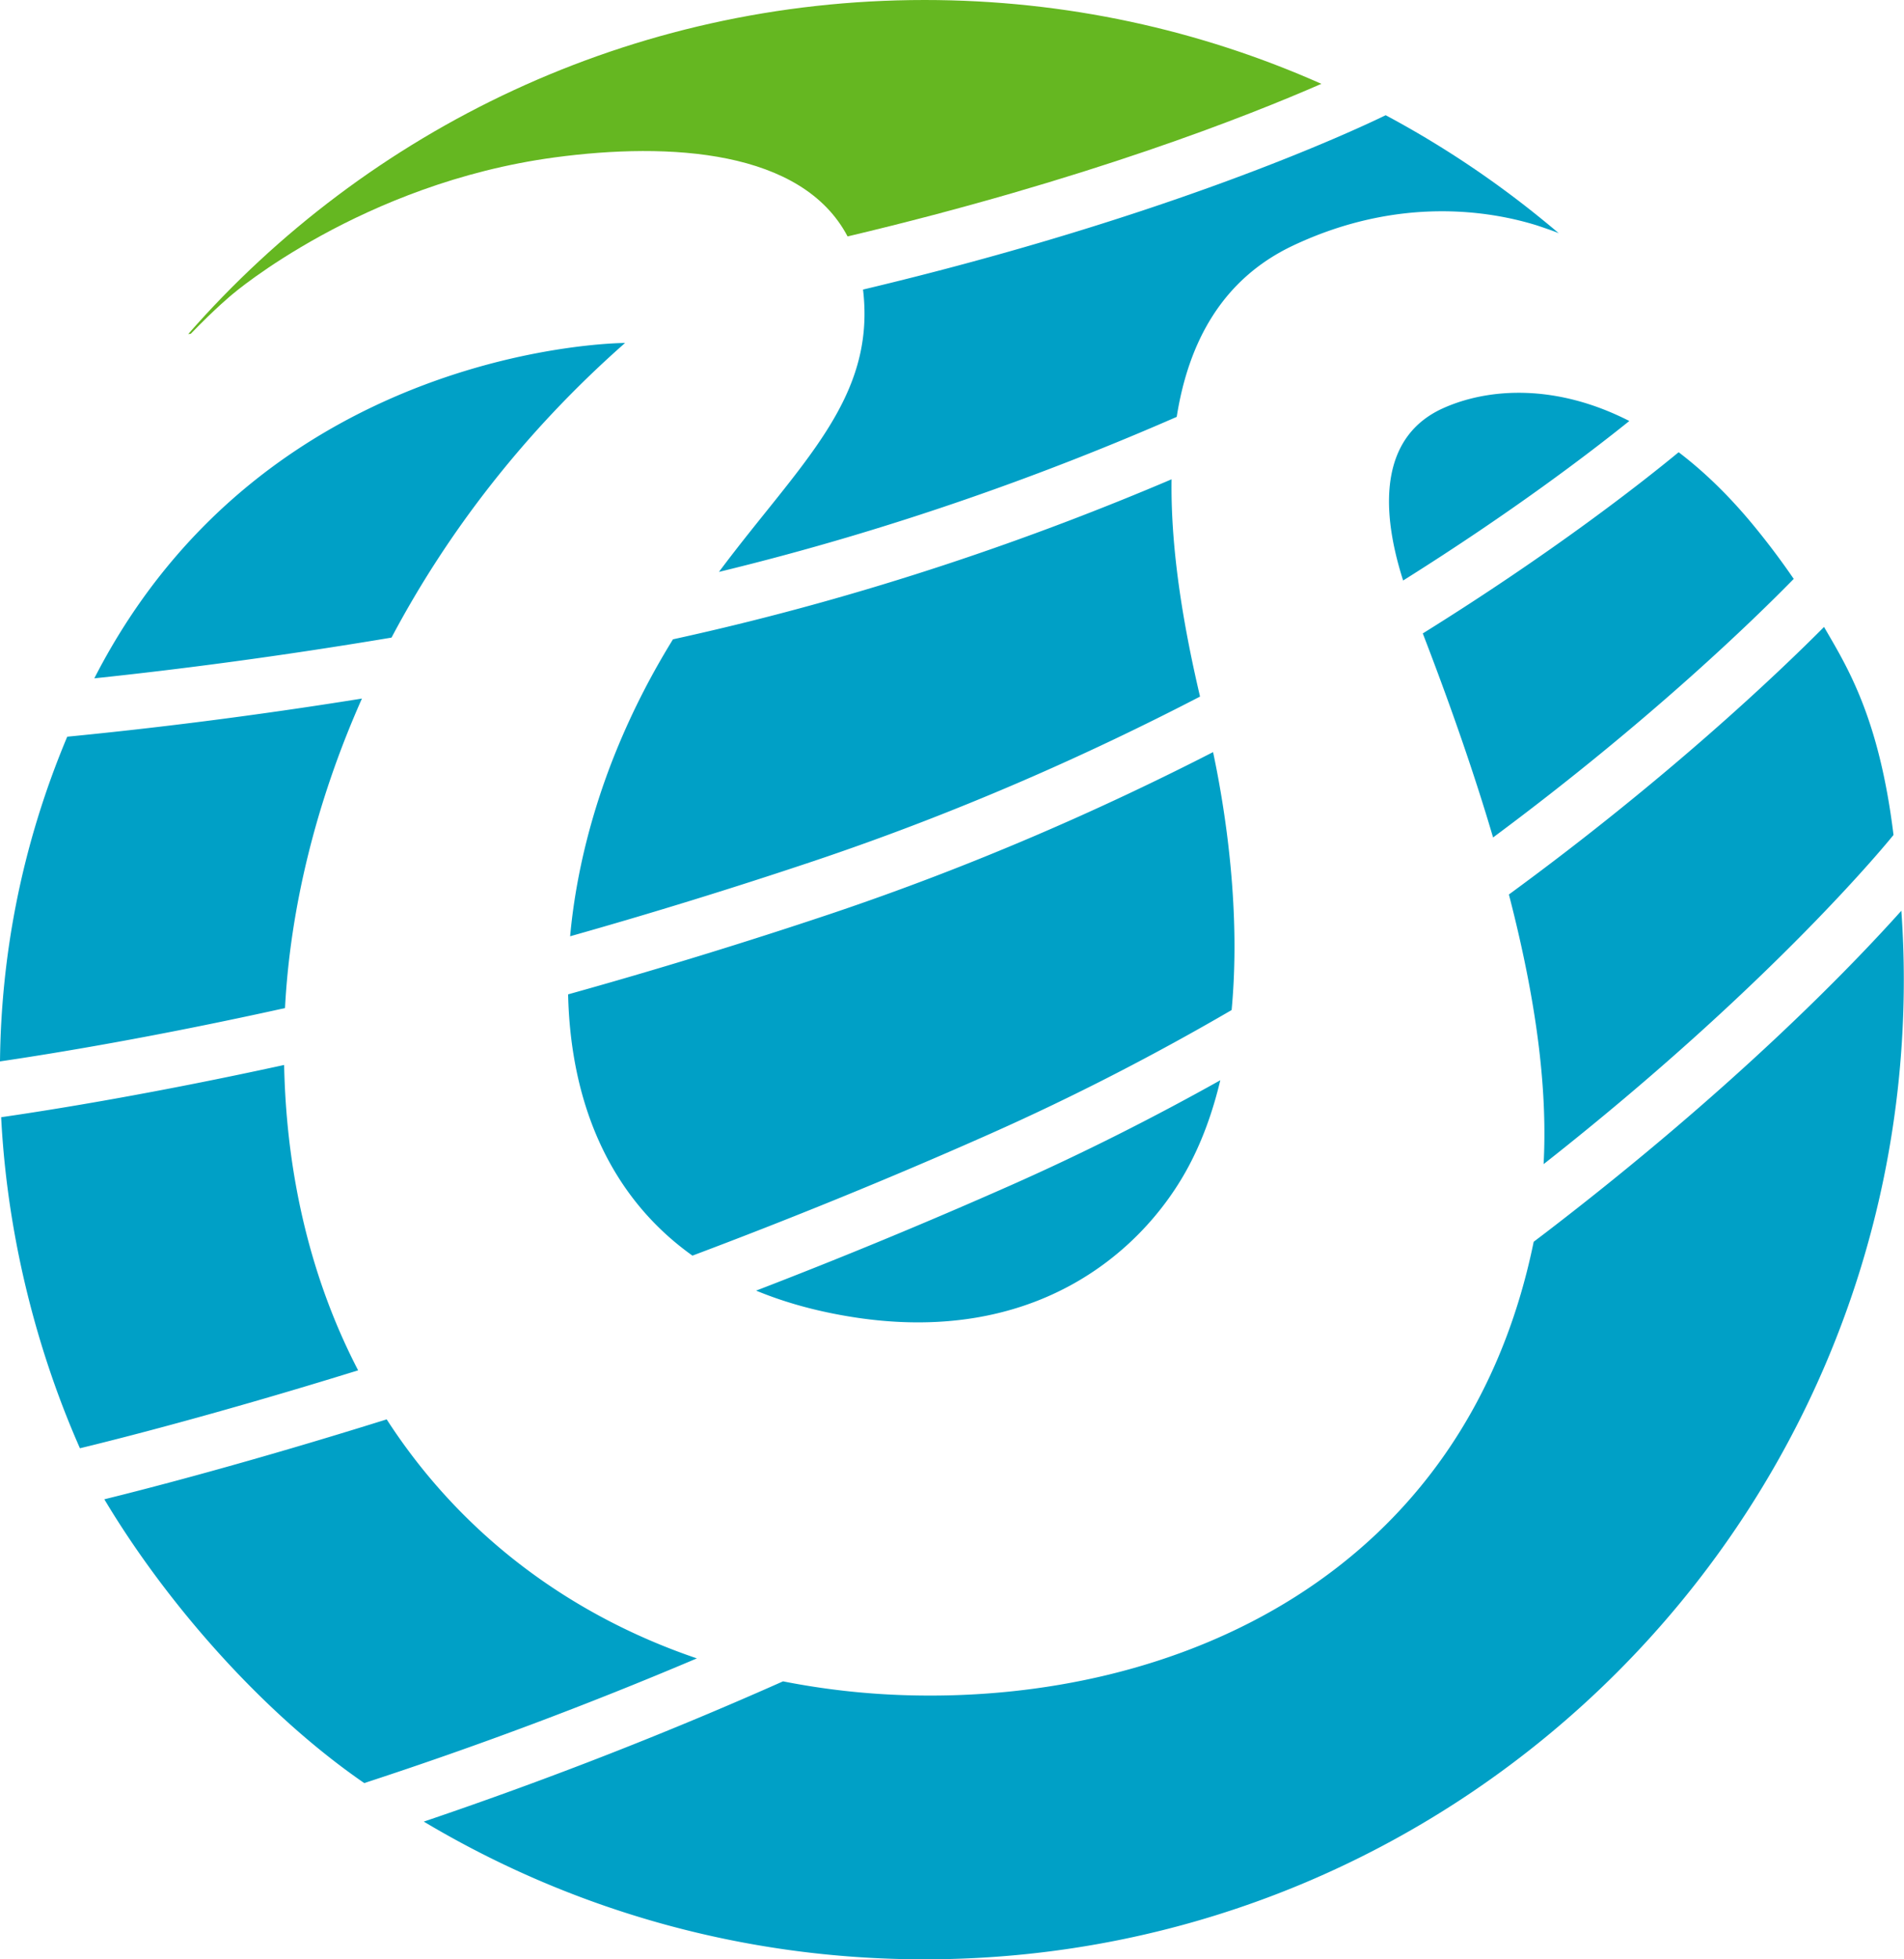 <svg xmlns="http://www.w3.org/2000/svg" width="350" height="360">
<path d="M169.965 0C116.005 0 67.586 23.75 34.602 61.372c.15-.008.309-.024.46-.04 4.629-4.796 7.657-7.261 7.657-7.261s23.758-20.365 59.208-25.145c21.244-2.862 45.517-1.38 53.88 14.515 43.837-10.385 73.611-22.14 87.095-28.039C220.612 5.502 195.926 0 169.965 0" fill="#65b721"/>
<path d="M286.565 42.882c-.357-.245-4.043-1.466-4.043-1.466-8.355-2.6-25.184-5.541-44.772 3.678-13.191 6.207-19.303 17.94-21.443 31.502-23.504 10.274-51.978 20.69-84.146 28.483 14.84-19.882 28.894-31.7 26.484-51.875 56.172-13.358 89.783-28.974 96.077-32.034a179.433 179.433 0 0 1 29.076 19.406m2.767 2.306a129.115 129.115 0 0 0-2.767-2.306M104.803 172.03c1.054-11.645 4.114-23.4 8.505-34.158 3.148-7.713 6.707-14.42 10.4-20.404l1.61-.357c34.261-7.602 64.757-18.28 90.044-29.045-.198 13.61 2.434 27.983 5.232 39.92-20.634 10.702-44.527 21.34-71.075 30.243a973.847 973.847 0 0 1-44.716 13.8m-87.466-47.395c15.466-1.625 33.841-4.003 54.634-7.483 10.13-19.12 24.312-37.741 42.933-54.135 0 0-66.009.016-97.567 61.618m35.053 60.587c.936-17.955 5.525-37.495 14.142-56.869-20.824 3.338-39.057 5.533-54.174 7.008C3.686 155.995.198 176.233 0 195.02c10.44-1.539 28.656-4.55 52.39-9.799m174.01.364c-13.793 8.022-28.712 15.783-44.59 22.83-18.898 8.387-37.273 15.807-54.523 22.291-15.87-11.312-22.434-29.029-22.854-48.006a985.868 985.868 0 0 0 48.324-14.816c26.096-8.775 49.687-19.168 70.234-29.695 2.505 11.811 5.065 29.814 3.409 47.396M65.833 251.782c-8.371-16.115-13.175-35.022-13.603-56.108-23.813 5.193-41.918 8.141-52.018 9.6 1.23 23.987 7.523 45.09 14.483 60.825 6.207-1.499 24.836-6.168 51.138-14.317M257.93 106.66c19.857-12.461 34.086-23.29 41.577-29.307-13.65-6.975-26.096-6.024-34.268-2.33-10.702 4.843-12.042 16.821-7.31 31.637m71.801-.295a138.58 138.58 0 0 0-7.689-10.186c-4.479-5.39-9.005-9.695-13.468-13.088-6.936 5.716-23.21 18.47-47.032 33.294 5.43 14.07 9.68 26.484 12.922 37.487 28.854-21.41 48.196-40.285 55.267-47.507m-190.738 130.77a1023.5 1023.5 0 0 0 46.945-19.413c13.515-5.993 26.326-12.501 38.383-19.24-1.403 5.875-3.417 11.511-6.263 16.624-8.442 15.157-28.196 32.39-61.998 26.778-6.35-1.047-12.025-2.664-17.067-4.749m144.759-23.239c.658-12.342-.785-27.974-6.382-49.544 29.022-21.221 49.172-40.357 57.932-49.156 4.161 7.19 10.115 16.496 12.77 38.216-.214.27-21.649 26.937-64.32 60.484M19.222 275.463c8.118-1.998 26.691-6.801 51.86-14.673 13.317 20.61 33.032 35.767 57.02 43.916a760.594 760.594 0 0 1-61.143 22.91c-18.446-12.684-36.258-32.858-47.768-52.121ZM349.513 167.34c-9.631 10.74-30.971 32.754-65.153 58.97-.792.61-1.625 1.228-2.433 1.854-12.525 61.221-65.62 84.741-115.181 83.314a137.812 137.812 0 0 1-22.806-2.552c-20.365 9.06-42.395 17.764-66.041 25.77C104.843 350.774 136.322 360 169.964 360c99.414 0 180.001-80.579 180.001-180 0-4.25-.158-8.483-.452-12.66" fill="#00a0c6"/>
</svg>